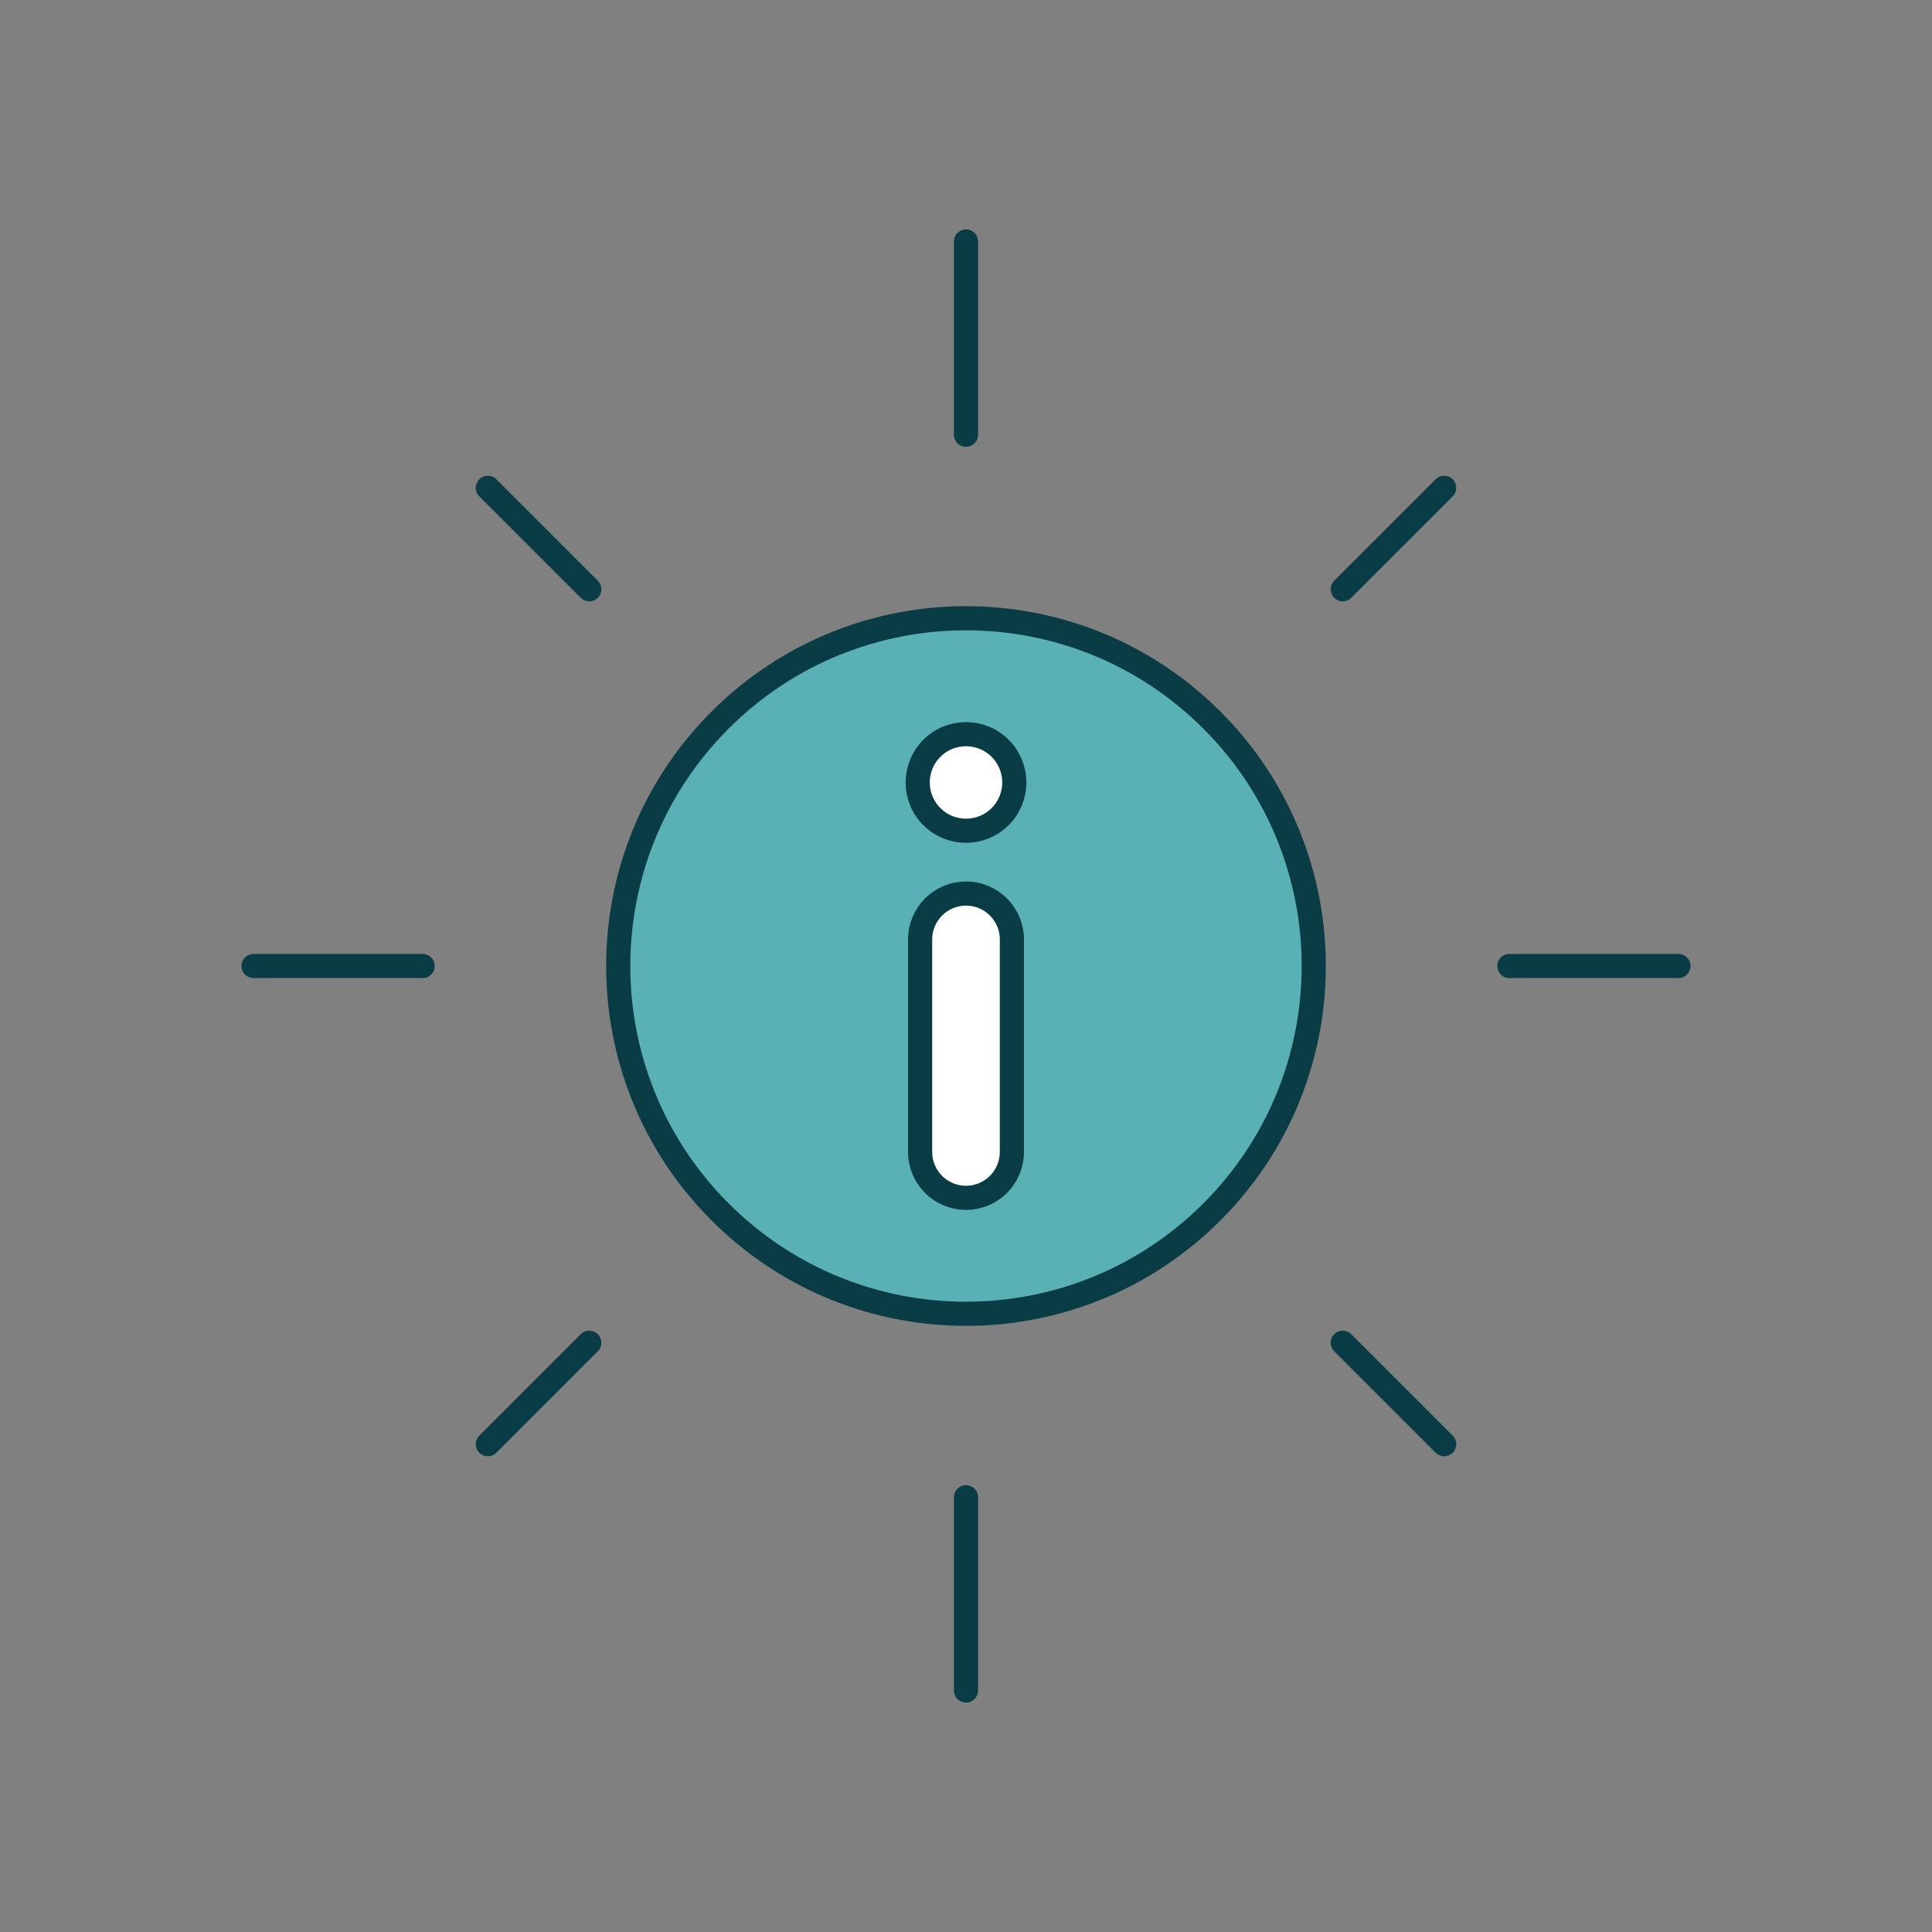 <?xml version="1.0" encoding="UTF-8"?>
<svg version="1.1" viewBox="0 0 80 80" xmlns="http://www.w3.org/2000/svg" xmlns:xlink="http://www.w3.org/1999/xlink">
    <rect x="0" y="0" width="80" height="80" fill="#808080" stroke="none"/>
    <!--Generated by IJSVG (https://github.com/iconjar/IJSVG)-->
    <g stroke-linecap="round" stroke-width="1" stroke="#093C44" fill="none" stroke-linejoin="round">
        <path d="M40,10v8"></path>
        <path d="M40,62v8"></path>
        <path d="M59.8,20.2l-4.2,4.2"></path>
        <path d="M24.4,55.6l-4.2,4.2"></path>
        <path d="M59.8,59.8l-4.2,-4.2"></path>
        <path d="M24.4,24.4l-4.2,-4.2"></path>
        <path d="M17.5,40h-7"></path>
        <path d="M69.5,40h-7"></path>
        <path fill="#59B1B5" d="M50.182,29.818c5.624,5.624 5.624,14.741 0,20.365c-5.624,5.624 -14.741,5.624 -20.365,7.10543e-15c-5.624,-5.624 -5.624,-14.741 -3.55271e-15,-20.365c5.624,-5.624 14.741,-5.624 20.365,-3.55271e-15"></path>
        <path fill="#FFF" d="M41.414,30.986c0.781,0.781 0.781,2.047 0,2.828c-0.781,0.781 -2.047,0.781 -2.828,0c-0.781,-0.781 -0.781,-2.047 0,-2.828c0.781,-0.781 2.047,-0.781 2.828,0"></path>
        <path fill="#FFF" d="M40,49.6h-8.30516e-08c1.049,4.58682e-08 1.9,-0.851 1.9,-1.9v-8.8v7.35712e-08c0,-1.049 -0.851,-1.9 -1.9,-1.9c-1.049,0 -1.9,0.851 -1.9,1.9v8.8l2.13163e-14,-2.16099e-07c-1.58446e-07,1.049 0.851,1.9 1.9,1.9c3.01942e-08,7.10543e-15 4.0599e-08,7.10543e-15 7.07933e-08,7.10543e-15Z"></path>
    </g>
</svg>